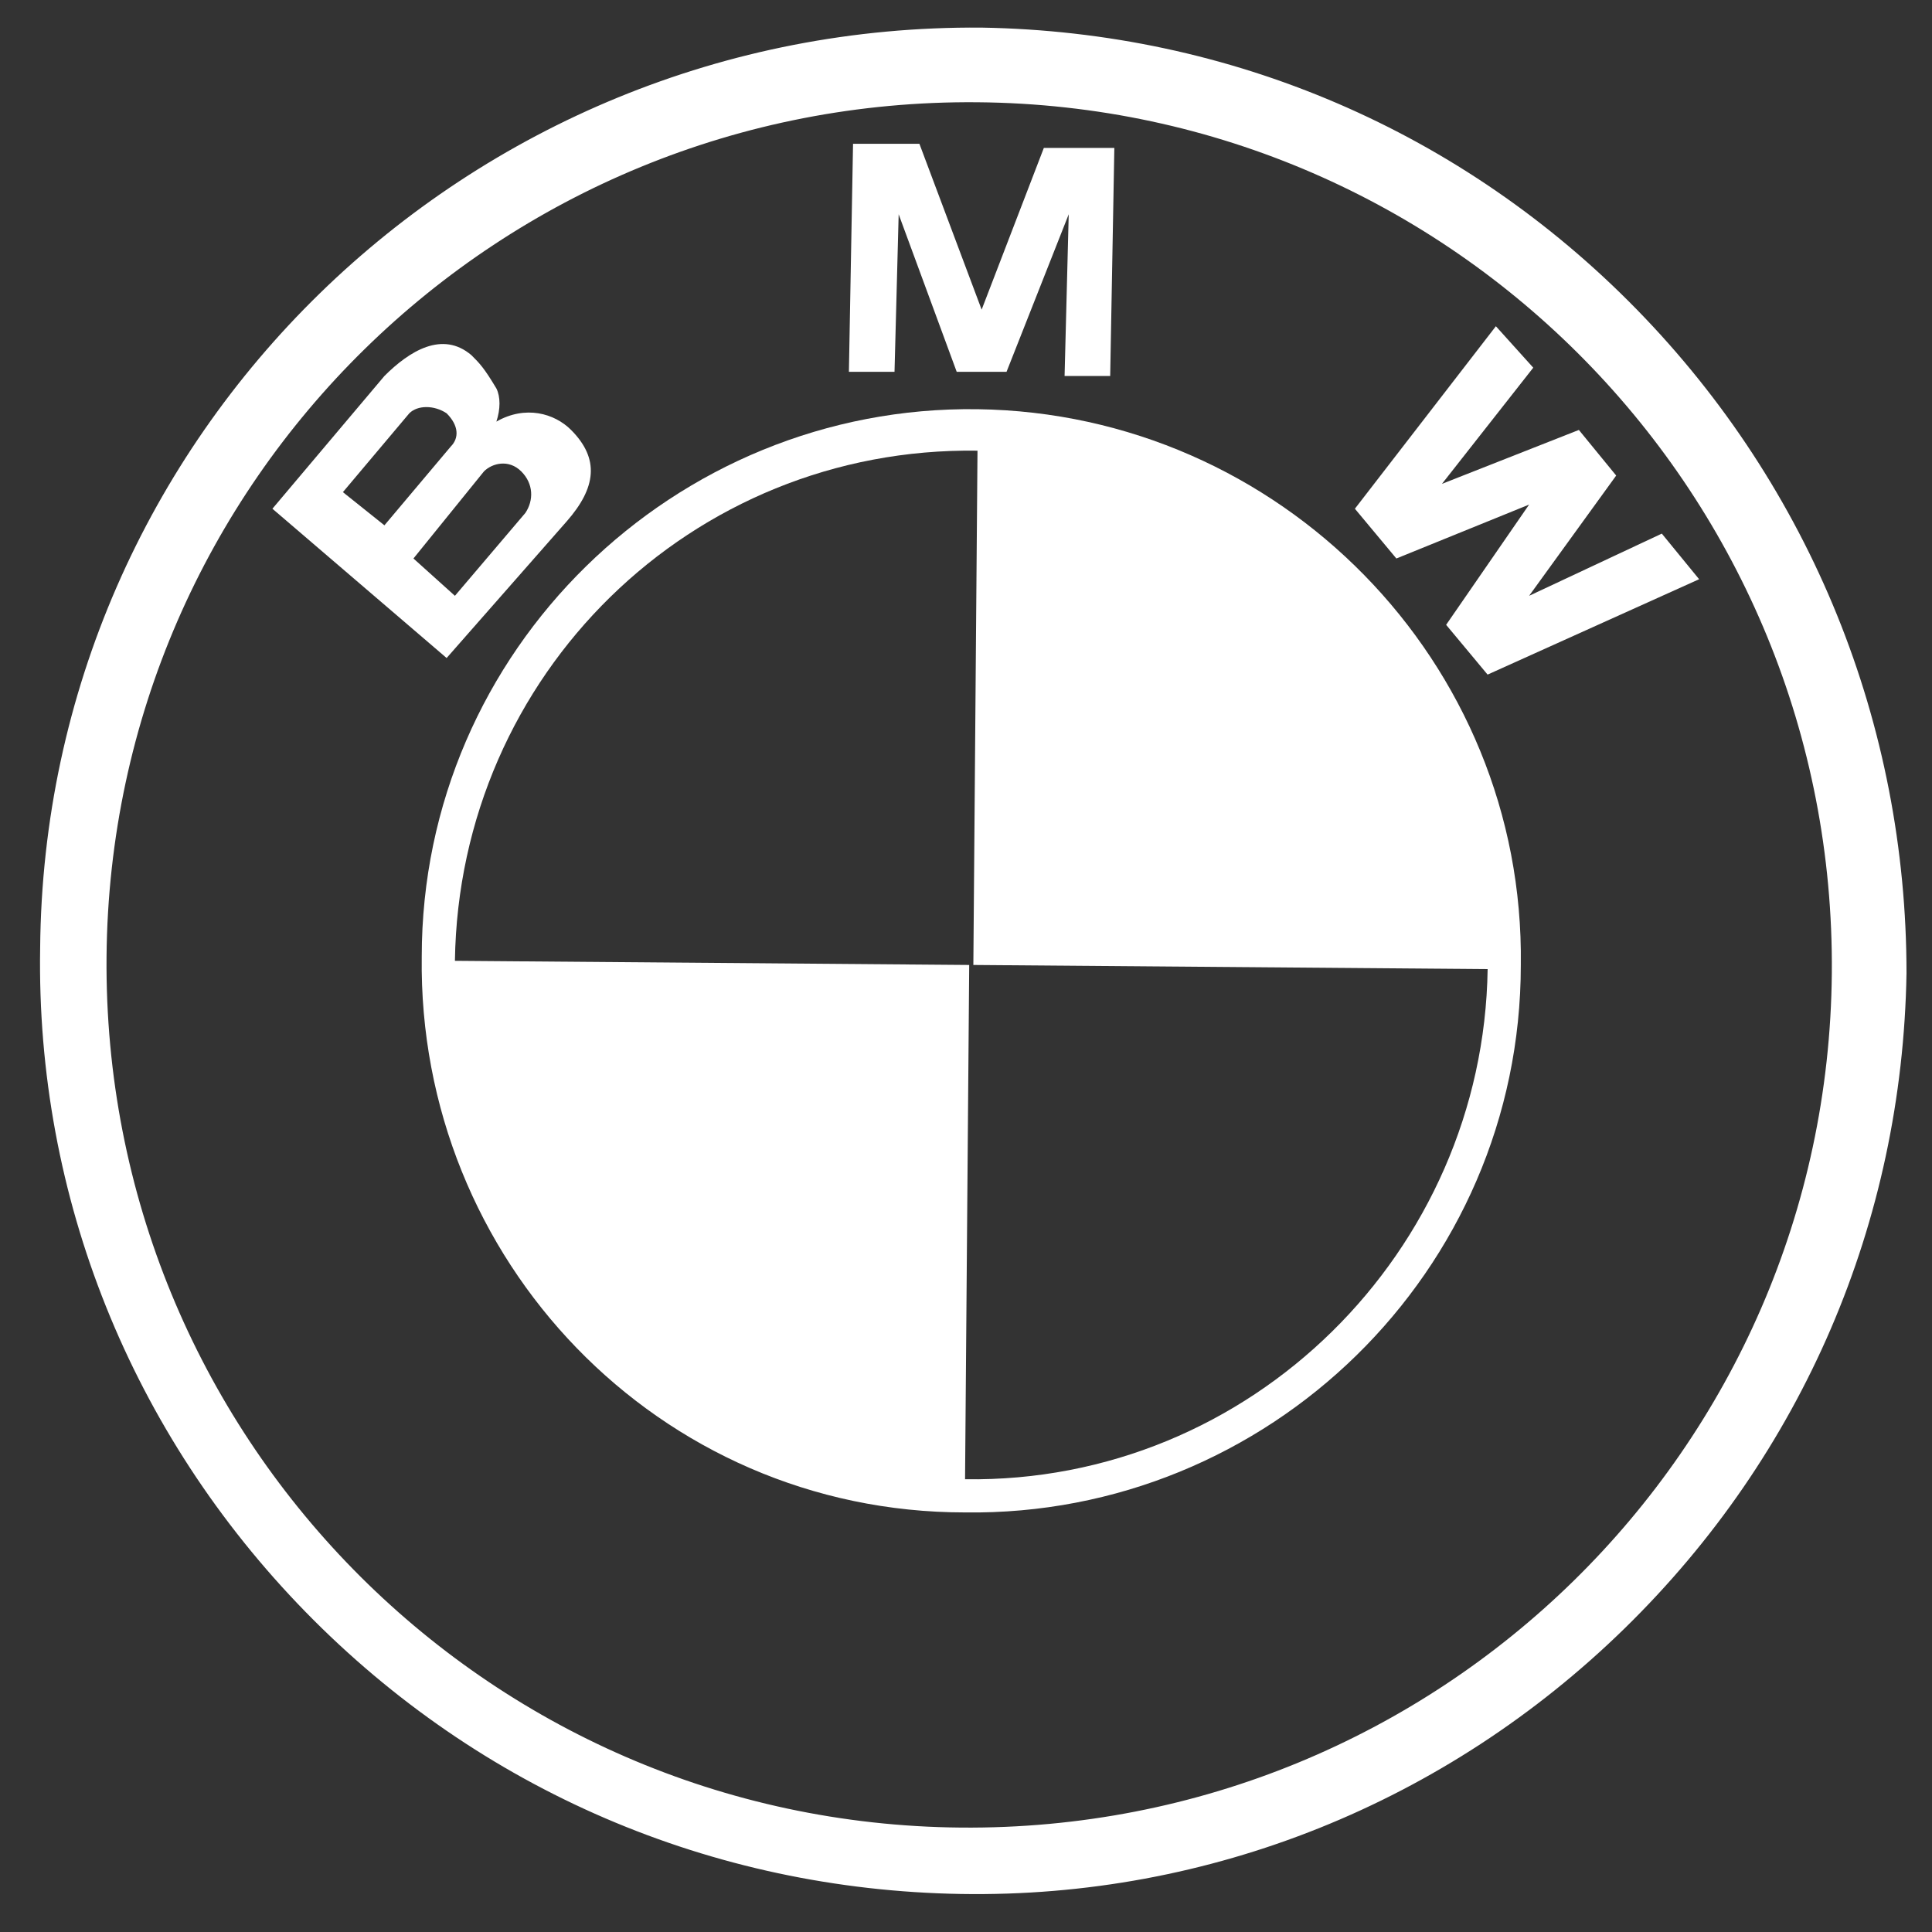 <svg xmlns="http://www.w3.org/2000/svg" width="41" height="41" viewBox="0 0 41 41" fill="none"><rect x="0" y="0" width="41" height="41" fill="#333333" stroke="none"/><path d="M34.738 6.571C31.041 2.786 26.112 0.674 20.832 0.586C9.918 0.498 0.94 9.212 0.852 20.125C0.764 25.406 2.789 30.423 6.485 34.208C10.182 37.992 15.111 40.105 20.392 40.193C25.672 40.281 30.689 38.256 34.474 34.56C38.258 30.863 40.371 25.934 40.459 20.653C40.459 15.373 38.434 10.356 34.738 6.571ZM20.392 38.784C10.27 38.696 2.173 30.423 2.261 20.301C2.349 10.18 10.622 2.082 20.744 2.17C30.865 2.258 38.962 10.532 38.874 20.653C38.786 30.775 30.513 38.872 20.392 38.784Z" fill="white"></path><path d="M12.03 11.06C12.646 10.356 12.734 9.74 12.118 9.123C11.766 8.771 11.15 8.595 10.534 8.947C10.622 8.683 10.622 8.419 10.534 8.243C10.27 7.803 10.182 7.715 10.006 7.539C9.39 7.011 8.686 7.451 8.158 7.979L5.781 10.796L9.478 13.964L12.03 11.06ZM7.277 10.444L8.686 8.771C8.862 8.595 9.214 8.595 9.478 8.771C9.742 9.035 9.742 9.3 9.566 9.476L8.158 11.148L7.277 10.444ZM10.27 10.004C10.446 9.828 10.798 9.74 11.062 10.004C11.326 10.268 11.326 10.62 11.15 10.884L9.654 12.644L8.774 11.852L10.27 10.004Z" fill="white"></path><path d="M19.071 4.547L20.303 7.891H21.36L22.68 4.547L22.592 7.979H23.56L23.648 3.139H22.152L20.832 6.571L19.511 3.051H18.103L18.015 7.891H18.983L19.071 4.547Z" fill="white"></path><path d="M35.266 11.324L32.45 12.644L34.298 10.092L33.506 9.124L30.601 10.268L32.538 7.803L31.745 6.923L28.753 10.796L29.633 11.852L32.45 10.708L30.689 13.26L31.569 14.316L36.058 12.292L35.266 11.324Z" fill="white"></path><path d="M20.744 8.684C14.319 8.596 8.95 13.789 8.95 20.302C8.862 26.727 13.967 32.096 20.48 32.096C26.905 32.184 32.274 26.991 32.274 20.478C32.362 14.053 27.169 8.772 20.744 8.684ZM20.48 31.392L20.568 20.478L9.654 20.39C9.742 14.317 14.671 9.476 20.744 9.564L20.656 20.478L31.57 20.566C31.482 26.551 26.553 31.48 20.48 31.392Z" fill="white"></path></svg>